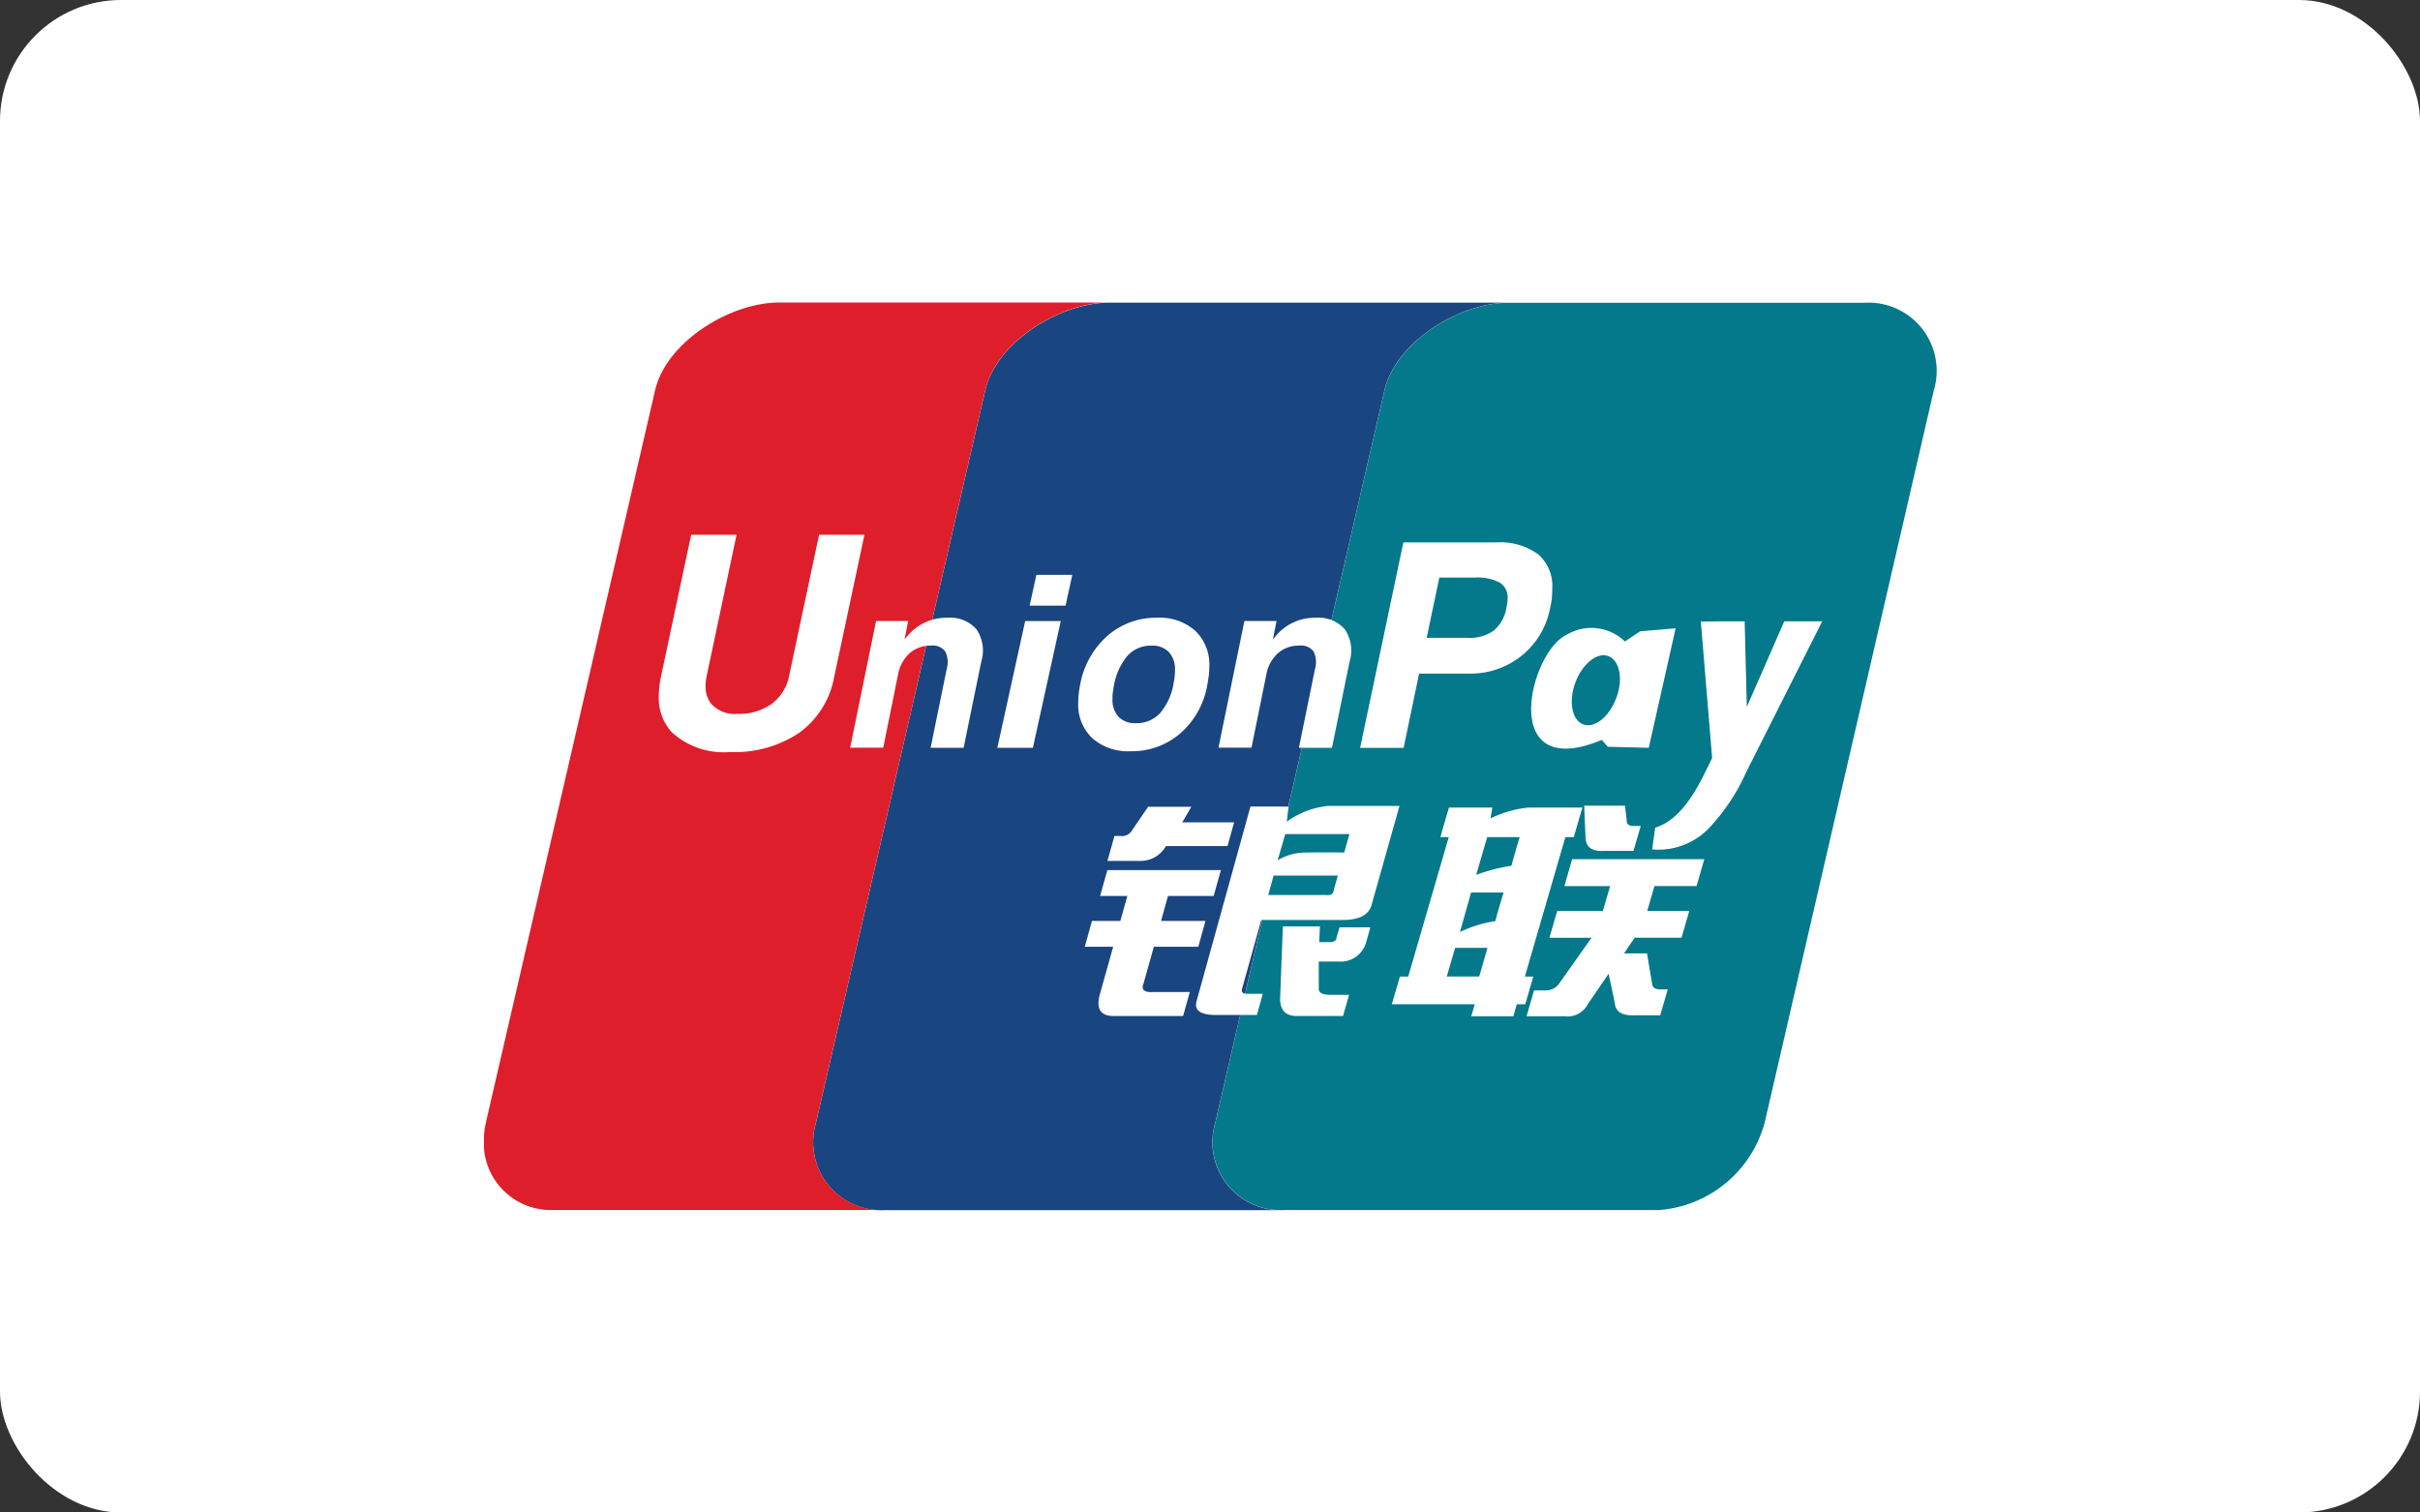 <svg xmlns="http://www.w3.org/2000/svg" width="80" height="50" viewBox="0 0 80 50">
  <rect x="0" y="0" width="80" height="50" fill="#333333" stroke="none"/>
  <g id="union-pay" transform="translate(-198 -129)">
    <rect id="Rectangle_22" data-name="Rectangle 22" width="80" height="50" rx="4" transform="translate(198 129)" fill="#fff"/>
    <g id="unionpay" transform="translate(214 135.571)">
      <g id="Group_855" data-name="Group 855" transform="translate(0 3.429)">
        <path id="Path_1675" data-name="Path 1675" d="M785.142,3.62l-11.82,0h0l-.027,0c-1.624.049-3.646,1.323-4.015,2.894l-5.59,24.2a2.251,2.251,0,0,0,2.246,2.9h12.418a3.929,3.929,0,0,0,3.492-2.89l5.59-24.2A2.254,2.254,0,0,0,785.142,3.62Z" transform="translate(-739.51 -3.611)" fill="#04798b"/>
        <path id="Path_1676" data-name="Path 1676" d="M358.653,30.618l5.59-24.2c.368-1.571,2.391-2.845,4.015-2.894l-4.7,0-8.467,0c-1.628.033-3.677,1.316-4.045,2.9l-5.592,24.2a2.25,2.25,0,0,0,2.245,2.9h13.2A2.251,2.251,0,0,1,358.653,30.618Z" transform="translate(-334.476 -3.518)" fill="#194580"/>
        <path id="Path_1677" data-name="Path 1677" d="M10.977,30.529l5.592-24.2c.368-1.583,2.417-2.866,4.045-2.9l-10.847,0c-1.638,0-3.737,1.3-4.111,2.9L.064,30.529A2.971,2.971,0,0,0,0,30.963v.449a2.219,2.219,0,0,0,2.309,2.017H13.222A2.25,2.25,0,0,1,10.977,30.529Z" transform="translate(0 -3.429)" fill="#de1f2b"/>
        <path id="Path_1678" data-name="Path 1678" d="M635.791,546.458h1.224l-.023.518h.326c.165,0,.246-.052.246-.153l.1-.335h1.017l-.136.489a.875.875,0,0,1-.915.641h-.652l0,.886c-.012.142.119.214.389.214h.613l-.2.7h-1.47c-.412.019-.614-.173-.61-.58Zm1.432-1.04c.157.021.244-.04.255-.183l.13-.458h-2.124l-.178.641Zm.768-2.014h-2.12l-.254.868a1.789,1.789,0,0,1,.943-.258c.589-.009,1.26,0,1.26,0Zm-2.012-.909-.059.5a2.784,2.784,0,0,1,1.351-.52h2.375l-.908,3.217q-.113.552-.969.551h-2.692l-.631,2.259c-.036.121.015.183.151.183h.53l-.195.7h-1.347q-.775,0-.647-.458l1.782-6.435Zm-5.99,2.1h3.753l-.239.855h-1.509l-.23.825h1.469l-.239.855h-1.469l-.341,1.219c-.084.2.027.3.331.275h1.2l-.222.794h-2.3q-.653,0-.448-.732l.436-1.556h-.939l.238-.855h.939l.23-.825h-.9Zm.235-1.128h.205a.377.377,0,0,0,.375-.185l.533-.781h1.429l-.3.514h1.713l-.217.787h-2.038a.958.958,0,0,1-.871.489h-1.062Z" transform="translate(-609.382 -525.831)" fill="#fff"/>
        <path id="Path_1679" data-name="Path 1679" d="M188.869,256.925a2.92,2.92,0,0,1-1.148,1.841,3.82,3.82,0,0,1-2.289.641,2.539,2.539,0,0,1-1.935-.657,1.689,1.689,0,0,1-.427-1.186,3.106,3.106,0,0,1,.072-.639l1-4.7h1.5l-.982,4.642a1.462,1.462,0,0,0-.041.356.893.893,0,0,0,.181.585,1.039,1.039,0,0,0,.869.338,1.844,1.844,0,0,0,1.14-.334,1.528,1.528,0,0,0,.576-.945l.985-4.642h1.5Z" transform="translate(-177.293 -244.547)" fill="#fff"/>
        <path id="Path_1680" data-name="Path 1680" d="M538.953,295.025h1.188l-.222,1.017h-1.188Zm-.37,1.527h1.177l-.922,4.19h-1.175Z" transform="translate(-520.693 -286.021)" fill="#fff"/>
        <path id="Path_1681" data-name="Path 1681" d="M625.109,344.08a2.024,2.024,0,0,0,.447-1c.014-.069.026-.142.033-.214a1.881,1.881,0,0,0,.01-.2.838.838,0,0,0-.2-.6.745.745,0,0,0-.572-.214,1.04,1.04,0,0,0-.8.337,2.087,2.087,0,0,0-.452,1.016c-.013.069-.023.139-.033.207a1.475,1.475,0,0,0-.008.193.822.822,0,0,0,.2.6.755.755,0,0,0,.574.21A1.047,1.047,0,0,0,625.109,344.08Zm-2.244.83a1.528,1.528,0,0,1-.465-1.169,2.691,2.691,0,0,1,.017-.285c.011-.106.026-.21.046-.306a2.824,2.824,0,0,1,.9-1.62,2.428,2.428,0,0,1,1.655-.6,1.759,1.759,0,0,1,1.256.434,1.55,1.55,0,0,1,.461,1.183,2.8,2.8,0,0,1-.018.291c-.014.108-.03.211-.049.313a2.747,2.747,0,0,1-.891,1.6,2.444,2.444,0,0,1-1.65.591A1.773,1.773,0,0,1,622.865,344.91Z" transform="translate(-602.757 -330.508)" fill="#fff"/>
        <path id="Path_1682" data-name="Path 1682" d="M956.705,543.875h4.371l-.256.886h-1.392l-.239.824h1.39l-.258.885h-1.548l-.35.518h.758l.175,1.038c.021.1.115.154.275.154h.235l-.247.855h-.833c-.432.021-.655-.121-.673-.427l-.2-.948-.69,1.008a.75.75,0,0,1-.752.4H955.2l.247-.855h.4a.535.535,0,0,0,.421-.214l1.079-1.527h-1.392l.258-.885h1.509l.24-.824h-1.511Zm.4-1.77h1.349l.057.487c-.009.124.066.183.226.183h.238l-.241.825h-.992c-.379.019-.573-.122-.592-.428Zm-3.471,5.648.275-.948h-1.071l-.276.948Zm-.269-2.777-.367,1.307a4.05,4.05,0,0,1,1.168-.362c.137-.505.275-.945.275-.945Zm.534-1.832-.365,1.248a6.063,6.063,0,0,1,1.164-.3c.119-.436.274-.947.274-.947Zm-1.549,0,.284-.977h1.435l-.062.359a3.669,3.669,0,0,1,1.262-.359h1.775l-.282.977h-.279l-1.339,4.61h.279l-.266.915h-.279l-.116.4h-1.39l.116-.4h-2.742l.267-.915h.275l1.34-4.61Z" transform="translate(-920.735 -525.471)" fill="#fff"/>
        <path id="Path_1683" data-name="Path 1683" d="M384.382,341.082h1.062l-.121.605.152-.173a1.669,1.669,0,0,1,1.256-.539,1.162,1.162,0,0,1,.971.382,1.25,1.25,0,0,1,.159,1.062l-.585,2.856h-1.091l.528-2.588a.809.809,0,0,0-.045-.6.519.519,0,0,0-.47-.192,1.034,1.034,0,0,0-.709.255,1.258,1.258,0,0,0-.383.712l-.487,2.408h-1.093Z" transform="translate(-371.421 -330.553)" fill="#fff"/>
        <path id="Path_1684" data-name="Path 1684" d="M770.157,341.082h1.063l-.121.605.151-.173a1.672,1.672,0,0,1,1.256-.539,1.159,1.159,0,0,1,.97.382,1.246,1.246,0,0,1,.159,1.062l-.583,2.856h-1.093l.528-2.588a.815.815,0,0,0-.044-.6.522.522,0,0,0-.469-.192,1.042,1.042,0,0,0-.711.255,1.244,1.244,0,0,0-.382.712l-.489,2.408H769.3Z" transform="translate(-745.02 -330.553)" fill="#fff"/>
        <path id="Path_1685" data-name="Path 1685" d="M919.9,263.414h1.372a1.351,1.351,0,0,0,.848-.242,1.26,1.26,0,0,0,.416-.747c.012-.062.019-.118.029-.17s.011-.1.011-.145a.571.571,0,0,0-.263-.524,1.6,1.6,0,0,0-.83-.164h-1.165Zm-.771-3.155h3.085a2.116,2.116,0,0,1,1.367.39,1.382,1.382,0,0,1,.471,1.125v.015c0,.093-.006.2-.015.311s-.035.226-.06.344a2.644,2.644,0,0,1-.939,1.561,2.691,2.691,0,0,1-1.735.591h-1.654l-.511,2.455H917.7Z" transform="translate(-888.737 -252.328)" fill="#fff"/>
        <path id="Path_1686" data-name="Path 1686" d="M1226.7,349.469a6.6,6.6,0,0,1-1.138,1.747,2.325,2.325,0,0,1-1.967.8l.1-.719c1.019-.307,1.569-1.691,1.883-2.3l-.374-4.512.788-.01h.661l.071,2.83,1.239-2.83h1.254Z" transform="translate(-1184.978 -333.936)" fill="#fff"/>
        <path id="Path_1687" data-name="Path 1687" d="M1099.675,354.236c-.218.628-.7,1.043-1.083.924s-.516-.721-.3-1.349.706-1.043,1.083-.924S1099.9,353.607,1099.675,354.236Zm.77-2.16-.5.335a1.591,1.591,0,0,0-1.913-.229c-1.25.567-2.294,4.915,1.147,3.483l.2.227,1.354.034.889-3.951Z" transform="translate(-1062.229 -341.205)" fill="#fff"/>
      </g>
    </g>
  </g>
</svg>
